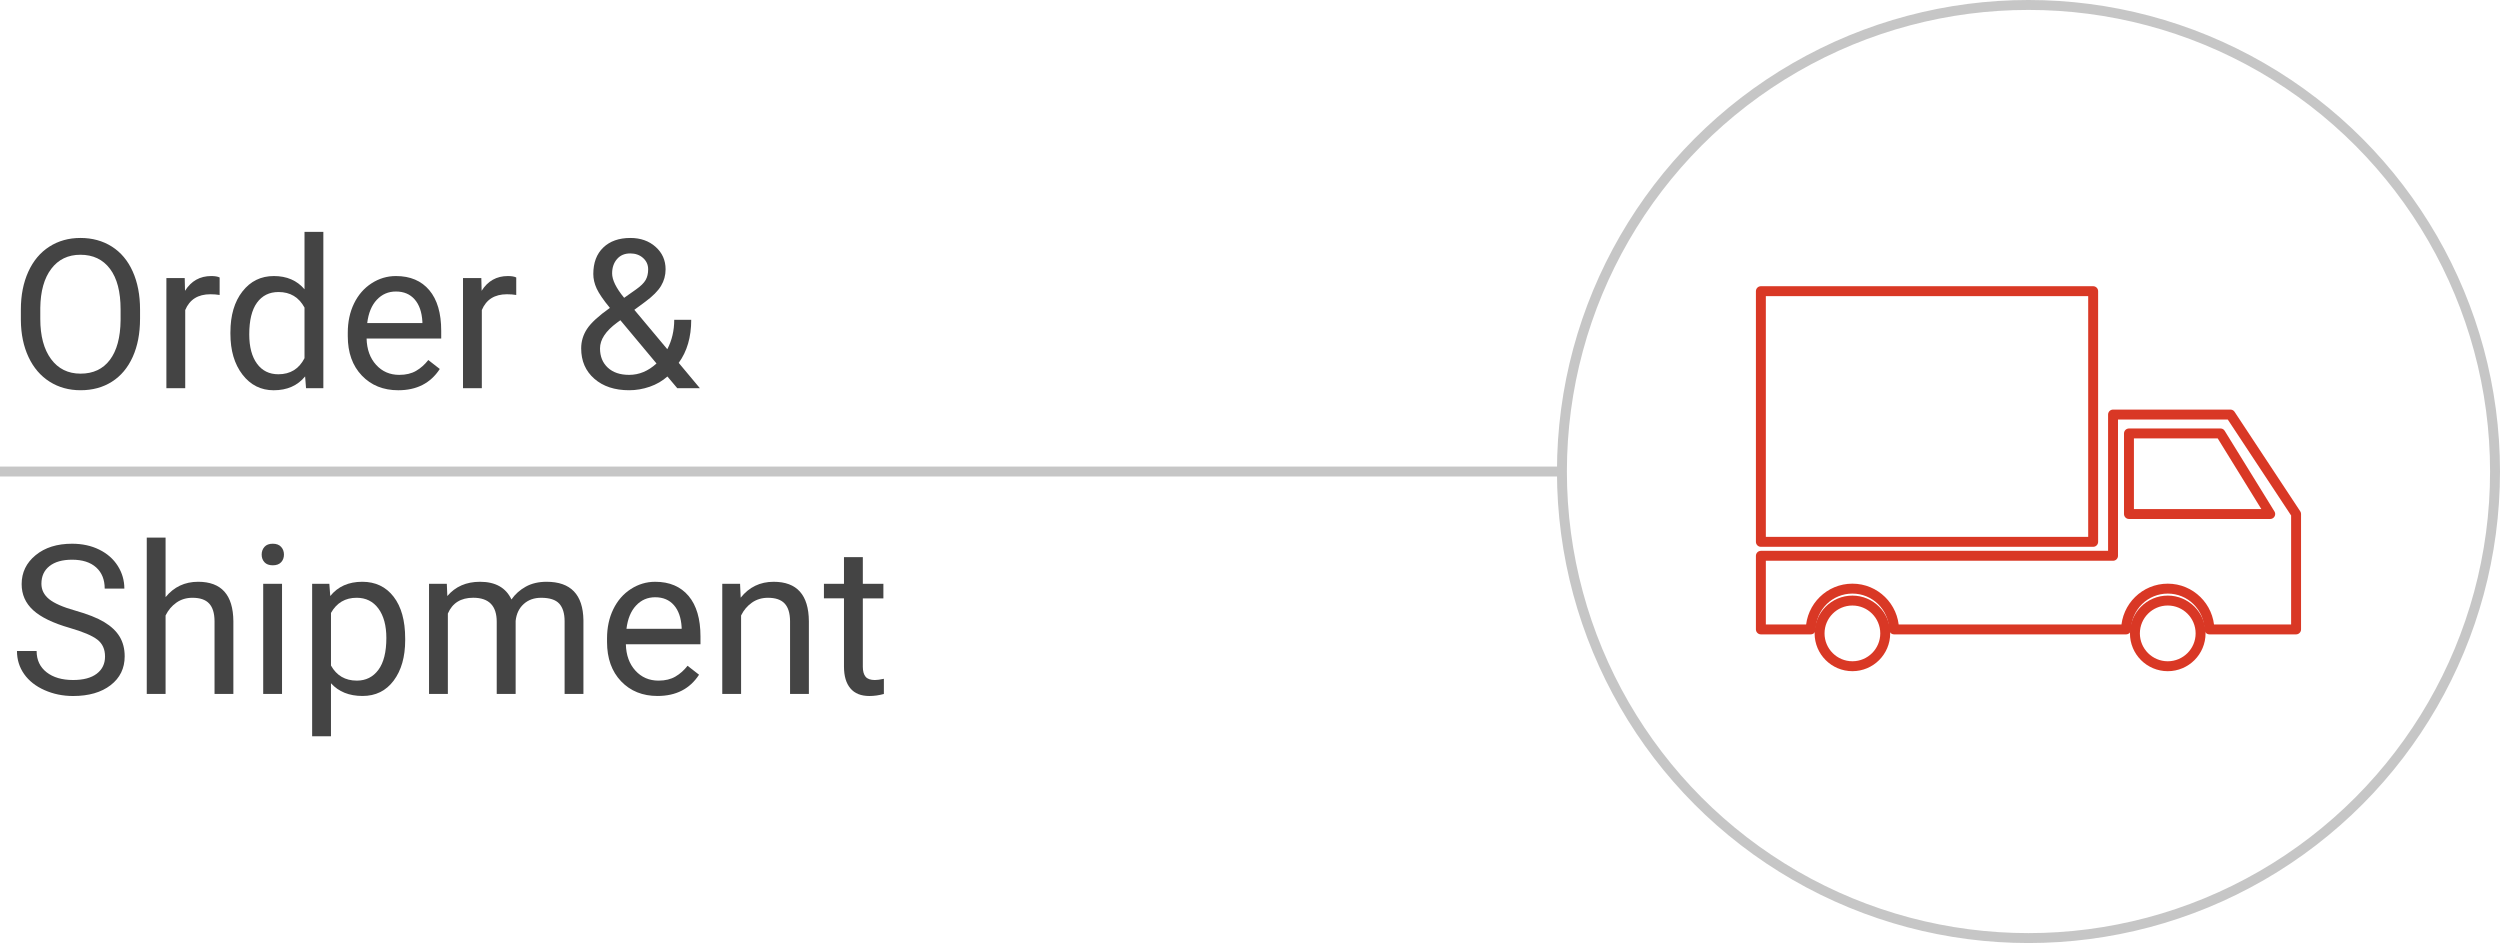 <svg xmlns="http://www.w3.org/2000/svg" xmlns:xlink="http://www.w3.org/1999/xlink" id="Layer_1" x="0px" y="0px" width="251.846px" height="95px" viewBox="0 0 251.846 95" xml:space="preserve"><g>	<path fill="#444444" d="M14.107,32.125c0,1.463-0.246,2.739-0.737,3.829c-0.492,1.091-1.189,1.923-2.093,2.497  c-0.902,0.574-1.955,0.861-3.157,0.861c-1.177,0-2.219-0.289-3.127-0.866c-0.909-0.578-1.615-1.401-2.117-2.472  c-0.503-1.069-0.762-2.309-0.774-3.717v-1.076c0-1.436,0.25-2.704,0.749-3.805s1.205-1.943,2.118-2.527  c0.912-0.585,1.957-0.877,3.132-0.877c1.196,0,2.25,0.289,3.164,0.866c0.912,0.578,1.615,1.415,2.107,2.513  c0.491,1.097,0.737,2.373,0.737,3.83v0.944H14.107z M12.148,31.16c0-1.77-0.354-3.129-1.065-4.075  c-0.711-0.947-1.706-1.421-2.984-1.421c-1.244,0-2.224,0.474-2.938,1.421c-0.715,0.946-1.082,2.261-1.103,3.942v1.098  c0,1.716,0.36,3.063,1.082,4.045c0.721,0.98,1.714,1.471,2.979,1.471c1.271,0,2.256-0.463,2.952-1.389  c0.697-0.927,1.057-2.254,1.077-3.984L12.148,31.16L12.148,31.16z"></path>	<path fill="#444444" d="M22.125,29.715c-0.287-0.048-0.599-0.072-0.934-0.072c-1.244,0-2.088,0.53-2.532,1.59v7.875h-1.897V28.013  h1.846l0.031,1.282c0.622-0.991,1.504-1.487,2.646-1.487c0.368,0,0.648,0.048,0.841,0.144L22.125,29.715L22.125,29.715z"></path>	<path fill="#444444" d="M23.212,33.468c0-1.702,0.403-3.071,1.21-4.106c0.807-1.036,1.863-1.554,3.168-1.554  c1.299,0,2.328,0.444,3.086,1.333v-5.783h1.897v15.75H30.83l-0.093-1.189c-0.759,0.93-1.814,1.395-3.168,1.395  c-1.284,0-2.333-0.526-3.143-1.579c-0.811-1.053-1.215-2.427-1.215-4.122V33.468z M25.109,33.684c0,1.258,0.261,2.242,0.779,2.953  c0.52,0.711,1.237,1.066,2.153,1.066c1.203,0,2.082-0.54,2.635-1.621v-5.096c-0.567-1.046-1.439-1.568-2.615-1.568  c-0.93,0-1.653,0.358-2.174,1.076C25.367,31.212,25.109,32.275,25.109,33.684z"></path>	<path fill="#444444" d="M40.121,39.313c-1.504,0-2.729-0.494-3.671-1.481c-0.943-0.988-1.415-2.309-1.415-3.964V33.52  c0-1.101,0.21-2.084,0.63-2.948c0.421-0.865,1.008-1.542,1.764-2.03c0.755-0.489,1.574-0.733,2.456-0.733  c1.442,0,2.563,0.476,3.363,1.425c0.8,0.951,1.199,2.312,1.199,4.082v0.789h-7.516c0.027,1.094,0.347,1.978,0.959,2.65  c0.611,0.674,1.389,1.01,2.333,1.01c0.67,0,1.237-0.136,1.702-0.41c0.465-0.272,0.872-0.635,1.22-1.086l1.159,0.902  C43.375,38.599,41.98,39.313,40.121,39.313z M39.885,29.366c-0.766,0-1.408,0.278-1.928,0.836  c-0.521,0.557-0.841,1.338-0.964,2.343h5.558v-0.144c-0.055-0.964-0.314-1.711-0.779-2.24  C41.307,29.631,40.678,29.366,39.885,29.366z"></path>	<path fill="#444444" d="M52.005,29.715c-0.287-0.048-0.598-0.072-0.934-0.072c-1.243,0-2.088,0.53-2.532,1.59v7.875h-1.897V28.013  h1.846l0.031,1.282c0.622-0.991,1.504-1.487,2.646-1.487c0.369,0,0.648,0.048,0.841,0.144L52.005,29.715L52.005,29.715z"></path>	<path fill="#444444" d="M58.547,35.098c0-0.717,0.2-1.377,0.6-1.979s1.164-1.303,2.292-2.102c-0.663-0.807-1.106-1.457-1.333-1.949  c-0.226-0.492-0.338-0.98-0.338-1.466c0-1.135,0.335-2.023,1.005-2.666s1.579-0.964,2.729-0.964c1.024,0,1.873,0.299,2.543,0.897  c0.67,0.598,1.005,1.352,1.005,2.261c0,0.602-0.152,1.157-0.456,1.666c-0.305,0.51-0.836,1.045-1.595,1.605l-1.098,0.81  l3.322,3.968c0.465-0.888,0.697-1.876,0.697-2.963h1.712c0,1.743-0.42,3.189-1.261,4.338l2.133,2.553h-2.276l-0.995-1.18  c-0.506,0.451-1.099,0.795-1.778,1.031c-0.681,0.235-1.372,0.354-2.076,0.354c-1.456,0-2.625-0.386-3.507-1.158  C58.989,37.382,58.547,36.363,58.547,35.098z M63.377,37.764c1.005,0,1.924-0.382,2.758-1.148l-3.64-4.357l-0.338,0.246  c-1.143,0.841-1.713,1.706-1.713,2.594c0,0.808,0.263,1.453,0.784,1.938C61.752,37.521,62.468,37.764,63.377,37.764z   M61.664,27.541c0,0.656,0.402,1.477,1.21,2.461l1.21-0.852c0.465-0.328,0.783-0.641,0.954-0.938  c0.171-0.298,0.256-0.658,0.256-1.082c0-0.458-0.171-0.839-0.514-1.144c-0.342-0.304-0.771-0.456-1.292-0.456  c-0.561,0-1.005,0.189-1.333,0.569C61.828,26.479,61.664,26.96,61.664,27.541z"></path></g><g>	<path fill="#444444" d="M7.021,63.253c-1.688-0.485-2.917-1.082-3.687-1.79c-0.77-0.707-1.153-1.58-1.153-2.619  c0-1.176,0.47-2.148,1.41-2.918c0.938-0.77,2.162-1.152,3.666-1.152c1.025,0,1.938,0.197,2.743,0.595  c0.804,0.397,1.426,0.942,1.866,1.641c0.44,0.697,0.661,1.46,0.661,2.286h-1.979c0-0.904-0.287-1.617-0.861-2.135  s-1.384-0.777-2.43-0.777c-0.971,0-1.729,0.215-2.271,0.643c-0.544,0.429-0.814,1.022-0.814,1.783c0,0.608,0.258,1.125,0.773,1.545  c0.517,0.422,1.396,0.808,2.636,1.156c1.24,0.35,2.211,0.733,2.912,1.154c0.7,0.42,1.221,0.911,1.559,1.471  c0.339,0.563,0.508,1.221,0.508,1.979c0,1.211-0.472,2.18-1.415,2.908c-0.942,0.728-2.205,1.092-3.784,1.092  c-1.024,0-1.981-0.196-2.87-0.59C3.6,69.13,2.915,68.592,2.432,67.906c-0.48-0.682-0.722-1.459-0.722-2.326h1.979  c0,0.902,0.333,1.615,1,2.139c0.667,0.522,1.558,0.784,2.671,0.784c1.039,0,1.835-0.212,2.39-0.637  c0.554-0.423,0.831-1.001,0.831-1.731c0-0.732-0.256-1.298-0.77-1.697C9.298,64.037,8.368,63.643,7.021,63.253z"></path>	<path fill="#444444" d="M16.68,60.154c0.841-1.03,1.936-1.547,3.281-1.547c2.345,0,3.526,1.322,3.548,3.968v7.331h-1.897v-7.342  c-0.007-0.799-0.188-1.391-0.549-1.772c-0.357-0.383-0.917-0.573-1.676-0.573c-0.615,0-1.155,0.163-1.62,0.491  s-0.827,0.759-1.087,1.291v7.905h-1.896v-15.75h1.896V60.154z"></path>	<path fill="#444444" d="M26.36,55.87c0-0.31,0.095-0.567,0.282-0.779c0.188-0.212,0.467-0.317,0.836-0.317s0.649,0.105,0.841,0.317  c0.192,0.212,0.287,0.472,0.287,0.779s-0.096,0.563-0.287,0.769c-0.19,0.207-0.472,0.309-0.841,0.309s-0.647-0.104-0.836-0.309  C26.454,56.434,26.36,56.178,26.36,55.87z M28.411,69.906h-1.897V58.813h1.897V69.906z"></path>	<path fill="#444444" d="M40.818,64.482c0,1.688-0.386,3.049-1.158,4.08c-0.772,1.033-1.818,1.549-3.139,1.549  c-1.347,0-2.405-0.426-3.179-1.28v5.342h-1.897v-15.36h1.733l0.092,1.23c0.772-0.957,1.847-1.436,3.221-1.436  c1.333,0,2.387,0.502,3.162,1.506c0.776,1.007,1.164,2.404,1.164,4.195L40.818,64.482L40.818,64.482z M38.921,64.268  c0-1.25-0.268-2.238-0.8-2.963c-0.533-0.725-1.266-1.086-2.194-1.086c-1.148,0-2.01,0.508-2.584,1.526v5.301  c0.567,1.013,1.436,1.519,2.604,1.519c0.909,0,1.633-0.36,2.169-1.082C38.653,66.762,38.921,65.689,38.921,64.268z"></path>	<path fill="#444444" d="M45.012,58.813l0.051,1.23c0.813-0.957,1.911-1.436,3.292-1.436c1.553,0,2.608,0.595,3.168,1.783  c0.369-0.533,0.85-0.963,1.441-1.291c0.591-0.328,1.29-0.492,2.097-0.492c2.435,0,3.671,1.289,3.712,3.865v7.434h-1.896v-7.32  c0-0.793-0.182-1.386-0.543-1.779c-0.362-0.393-0.972-0.588-1.825-0.588c-0.704,0-1.289,0.209-1.753,0.629  c-0.465,0.422-0.735,0.986-0.811,1.697v7.361h-1.906v-7.27c0-1.613-0.79-2.42-2.369-2.42c-1.244,0-2.095,0.529-2.553,1.59v8.1  h-1.897V58.813H45.012z"></path>	<path fill="#444444" d="M66.238,70.111c-1.504,0-2.728-0.493-3.671-1.48c-0.942-0.988-1.415-2.309-1.415-3.964v-0.349  c0-1.1,0.21-2.084,0.631-2.947c0.421-0.865,1.008-1.542,1.764-2.03c0.755-0.489,1.574-0.733,2.456-0.733  c1.441,0,2.563,0.477,3.363,1.426c0.8,0.951,1.199,2.313,1.199,4.082v0.789h-7.516c0.027,1.094,0.347,1.978,0.959,2.65  c0.611,0.674,1.389,1.01,2.333,1.01c0.67,0,1.237-0.137,1.702-0.41c0.465-0.272,0.872-0.635,1.22-1.086l1.159,0.902  C69.491,69.398,68.097,70.111,66.238,70.111z M66.002,60.166c-0.767,0-1.408,0.277-1.928,0.836  c-0.521,0.557-0.842,1.338-0.965,2.344h5.559v-0.145c-0.056-0.965-0.314-1.711-0.779-2.24S66.795,60.166,66.002,60.166z"></path>	<path fill="#444444" d="M74.553,58.813l0.063,1.396c0.848-1.065,1.954-1.601,3.321-1.601c2.346,0,3.527,1.324,3.548,3.969v7.332  h-1.896v-7.342c-0.007-0.801-0.189-1.392-0.549-1.773c-0.358-0.383-0.917-0.574-1.677-0.574c-0.614,0-1.154,0.164-1.619,0.492  c-0.466,0.328-0.827,0.758-1.088,1.291v7.906h-1.896V58.813H74.553z"></path>	<path fill="#444444" d="M86.92,56.126v2.687h2.071v1.467H86.92v6.89c0,0.444,0.092,0.778,0.276,1.001  c0.186,0.223,0.499,0.334,0.943,0.334c0.219,0,0.521-0.041,0.902-0.123v1.528c-0.499,0.136-0.984,0.204-1.456,0.204  c-0.849,0-1.487-0.256-1.917-0.77c-0.432-0.513-0.646-1.24-0.646-2.185v-6.882h-2.02v-1.465h2.02v-2.688L86.92,56.126L86.92,56.126  z"></path></g><g>			<rect x="177.388" y="29.332" fill="none" stroke="#D93825" stroke-linejoin="round" stroke-miterlimit="10" width="33.473" height="25.254"></rect>	<polygon fill="none" stroke="#D93825" stroke-linejoin="round" stroke-miterlimit="10" points="228.698,51.781 214.468,51.781   214.468,43.664 223.688,43.664  "></polygon>	<path fill="none" stroke="#D93825" stroke-linejoin="round" stroke-miterlimit="10" d="M212.864,55.99V41.76h11.825l6.614,10.021  v11.625h-8.729c-0.057-2.277-1.908-4.109-4.198-4.109s-4.146,1.832-4.199,4.109h-23.371c-0.054-2.277-1.908-4.109-4.198-4.109  s-4.144,1.832-4.199,4.109h-5.021V55.99H212.864z"></path>	<circle fill="none" stroke="#D93825" stroke-linejoin="round" stroke-miterlimit="10" cx="186.608" cy="63.807" r="3.307"></circle>	<circle fill="none" stroke="#D93825" stroke-linejoin="round" stroke-miterlimit="10" cx="218.376" cy="63.807" r="3.308"></circle></g><line fill="none" stroke="#C6C6C6" stroke-miterlimit="10" x1="0" y1="47.5" x2="157.463" y2="47.5"></line><circle fill="none" stroke="#C6C6C6" stroke-miterlimit="10" cx="204.346" cy="47.5" r="47"></circle></svg>